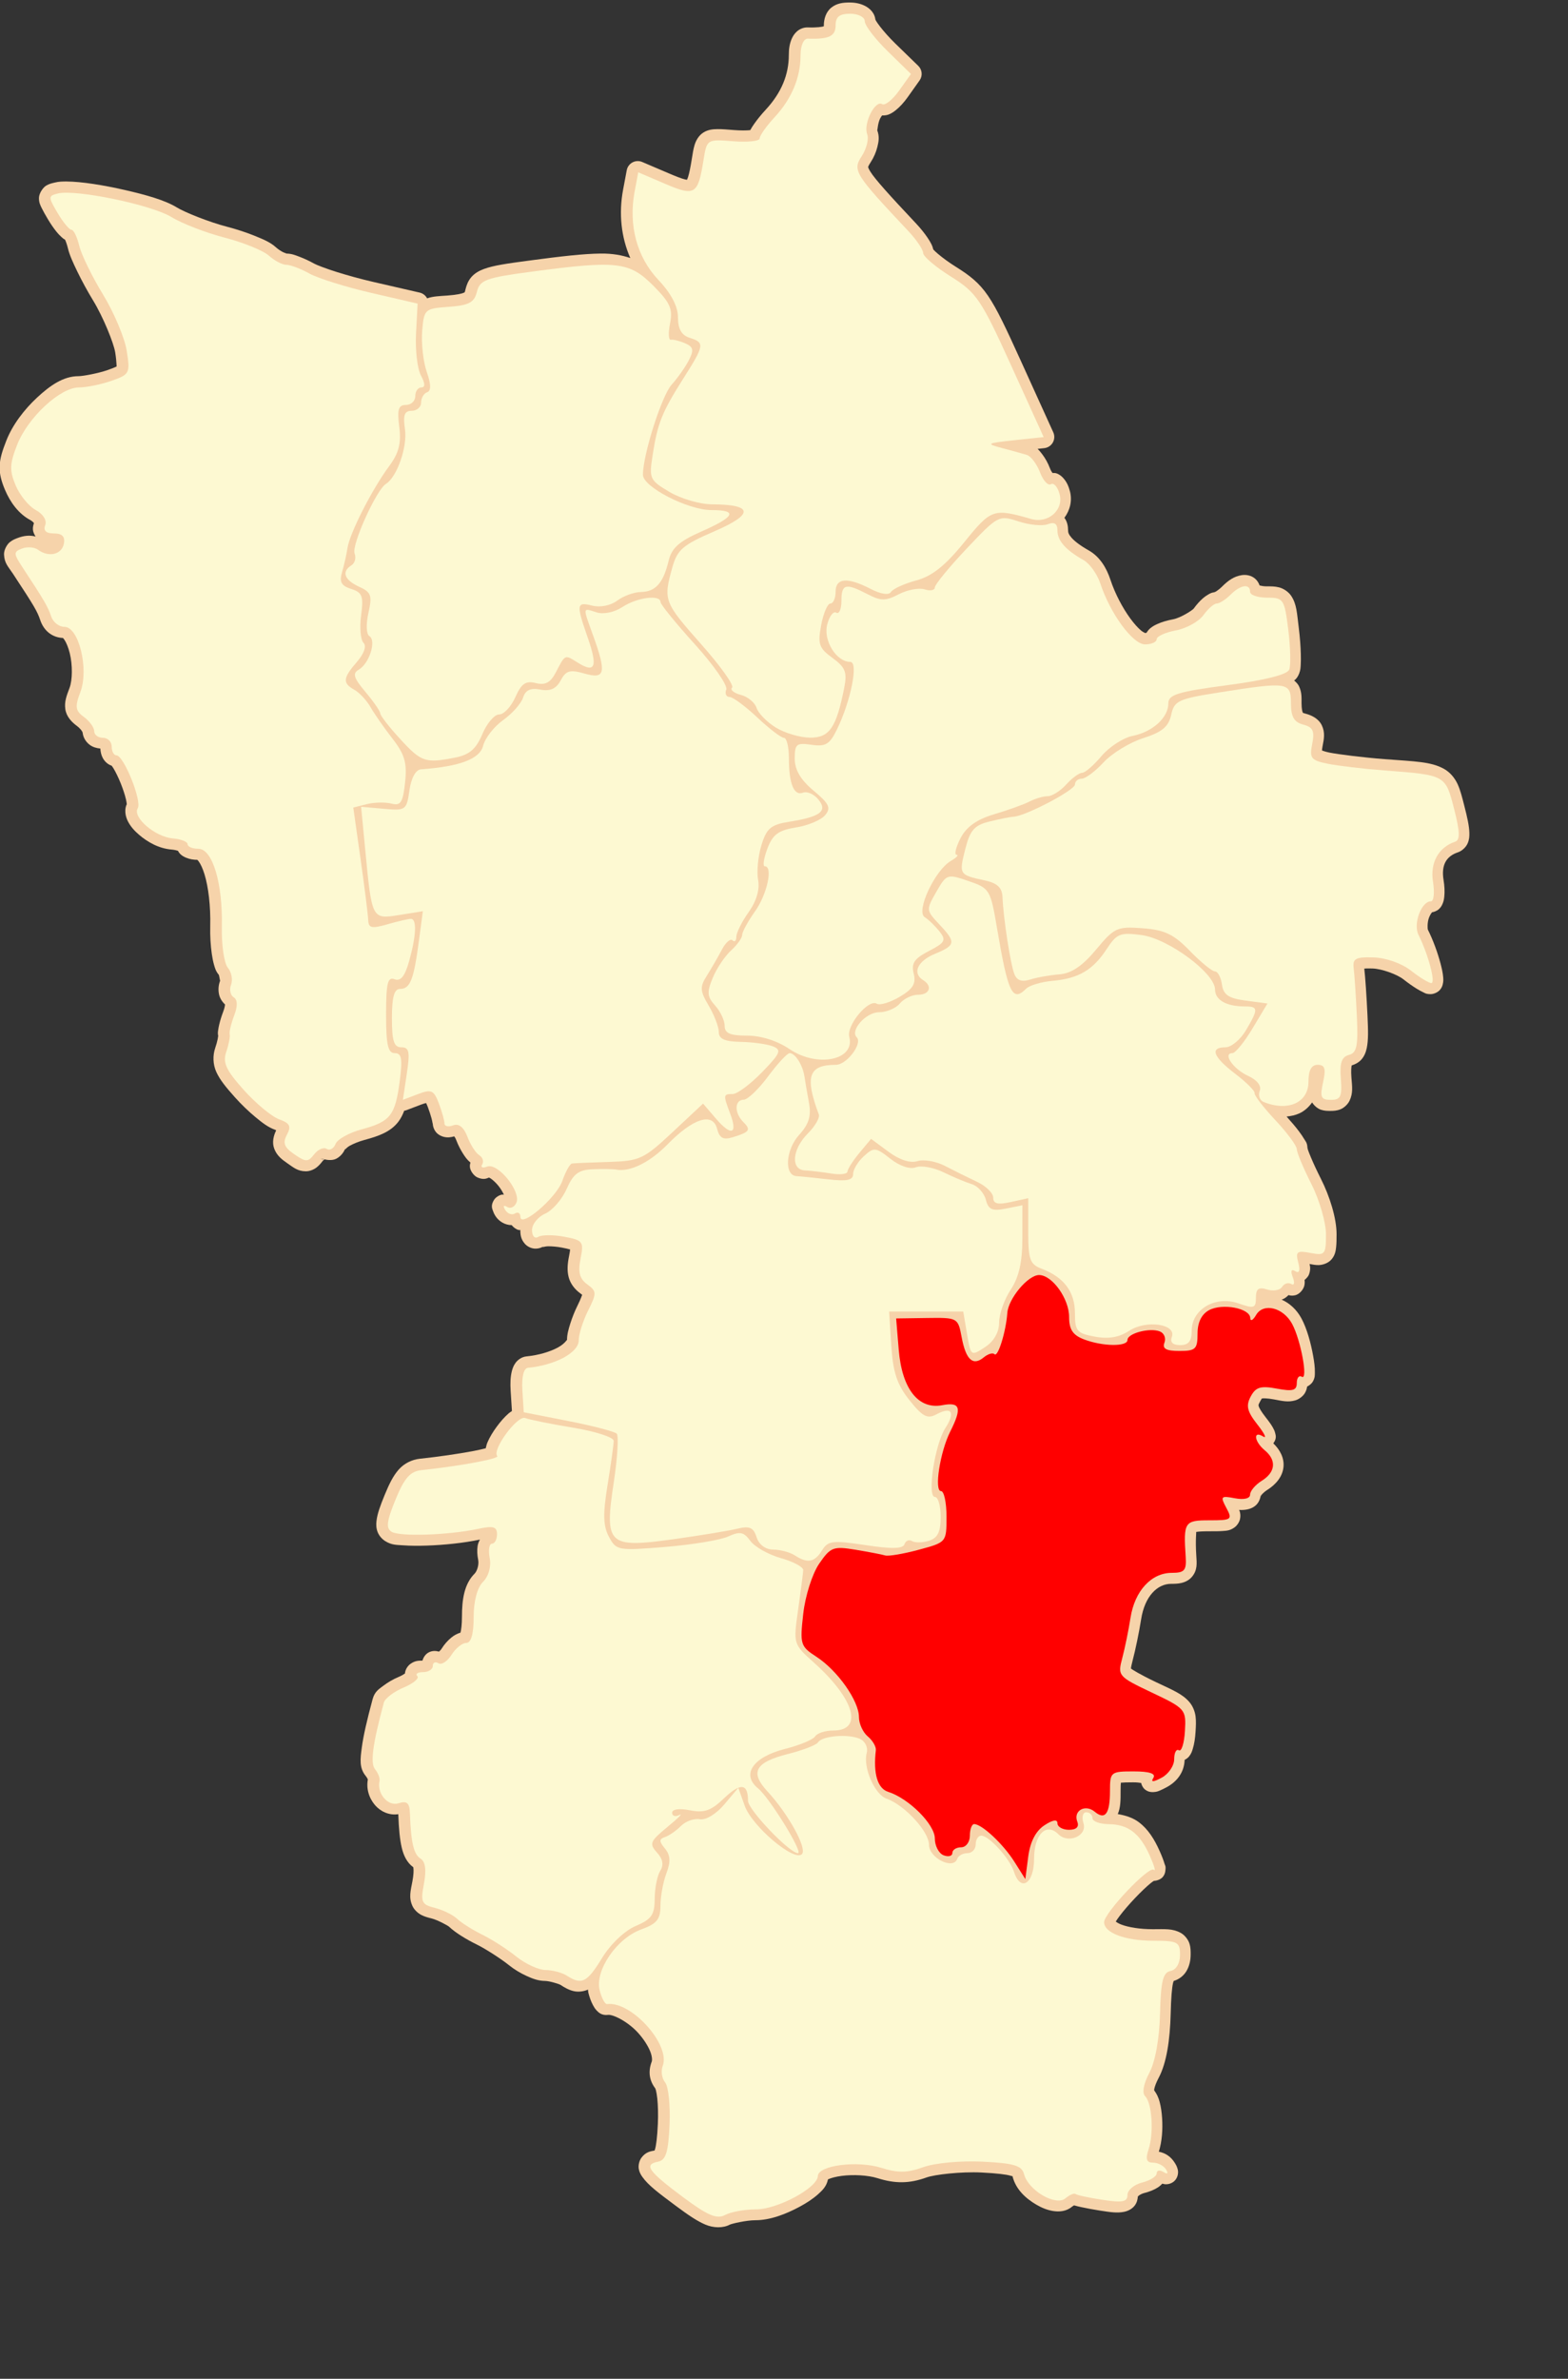 <?xml version="1.0" encoding="UTF-8" standalone="no"?>
<!-- Created with Inkscape (http://www.inkscape.org/) -->
<svg
   xmlns:svg="http://www.w3.org/2000/svg"
   xmlns="http://www.w3.org/2000/svg"
   version="1.0"
   width="600pt"
   height="910pt"
   id="svg4396">
  <rect width="100%" height="100%" fill="#333333" stroke="none"/>
  <defs
     id="defs4399" />
  <path
     d="M 1069.062,-33.156 C 1066.856,-33.156 1064.705,-32.945 1062.781,-31.406 C 1060.858,-29.868 1060.219,-27.362 1060.219,-25.312 C 1060.219,-24.985 1060.197,-25.044 1060.188,-25 C 1059.755,-24.844 1057.939,-24.505 1054.719,-24.625 C 1053.278,-24.678 1051.896,-24.045 1051.031,-23.281 C 1050.167,-22.517 1049.633,-21.665 1049.25,-20.812 C 1048.484,-19.107 1048.219,-17.26 1048.219,-15.219 C 1048.219,-8.421 1045.684,-2.233 1040.281,3.594 C 1038.784,5.208 1037.445,6.865 1036.406,8.344 C 1035.887,9.083 1035.434,9.769 1035.062,10.469 C 1035.045,10.501 1035.018,10.531 1035,10.562 C 1033.729,10.703 1031.637,10.714 1029.344,10.531 C 1027.084,10.352 1025.343,10.201 1023.75,10.219 C 1022.157,10.236 1020.518,10.376 1018.906,11.406 C 1017.295,12.437 1016.376,14.185 1015.938,15.625 C 1015.499,17.065 1015.289,18.504 1015,20.312 C 1014.537,23.206 1014.116,25.318 1013.719,26.562 C 1013.321,27.807 1013.041,27.87 1013.344,27.688 C 1013.647,27.505 1013.734,27.703 1012.625,27.438 C 1011.516,27.172 1009.638,26.452 1007.125,25.375 L 997.969,21.469 C 996.899,21.015 995.682,21.069 994.657,21.615 C 993.632,22.161 992.908,23.141 992.688,24.281 L 991.438,30.938 C 989.891,39.181 990.794,47.295 993.906,54.375 C 991.027,53.397 987.815,52.801 983.75,52.844 C 977.941,52.905 970.428,53.755 959.438,55.219 C 951.56,56.268 947.099,56.899 943.75,58.125 C 942.076,58.738 940.558,59.611 939.438,60.906 C 938.317,62.202 937.791,63.687 937.469,64.969 C 937.129,66.321 937.257,66.043 936.812,66.281 C 936.368,66.52 934.577,66.98 931.281,67.219 C 928.462,67.423 926.264,67.464 924.281,68.188 C 923.764,67.194 922.84,66.476 921.75,66.219 L 905.844,62.562 C 901.579,61.577 897.055,60.331 893.312,59.156 C 889.57,57.982 886.401,56.747 885.625,56.312 C 883.979,55.392 882.241,54.581 880.625,53.969 C 879.009,53.357 877.833,52.844 875.906,52.844 C 876.496,52.844 875.661,52.753 874.875,52.344 C 874.089,51.935 873.169,51.324 872.5,50.719 C 870.62,49.017 868.392,48.07 865.469,46.875 C 862.545,45.68 859.118,44.538 855.719,43.656 C 849.671,42.088 841.289,38.744 838.5,37.031 C 834.43,34.532 827.896,32.715 820.656,31.062 C 813.417,29.41 805.934,28.191 800.75,28.156 C 799.302,28.147 798.045,28.178 796.656,28.531 C 795.77,28.757 794.935,28.885 793.812,29.531 C 792.69,30.177 791.295,32.177 791.281,33.812 C 791.267,35.448 791.78,36.36 792.281,37.375 C 792.782,38.39 793.404,39.495 794.219,40.875 C 795.247,42.615 796.313,44.181 797.344,45.438 C 797.859,46.066 798.353,46.61 798.938,47.125 C 799.268,47.416 799.628,47.788 800.219,48.094 C 800.533,48.752 800.923,49.863 801.219,51.094 C 801.754,53.325 802.91,55.89 804.438,59.031 C 805.965,62.172 807.862,65.679 809.812,68.875 C 813.31,74.607 816.902,83.534 817.406,86.688 C 818.005,90.43 817.784,91.827 817.969,91.5 C 817.922,91.526 817.93,91.5 817.812,91.562 C 817.324,91.822 816.25,92.248 814.719,92.781 C 811.572,93.878 806.351,94.844 804.844,94.844 C 799.579,94.844 795.024,98.099 790.625,102.188 C 786.226,106.276 782.239,111.475 780.094,116.938 C 778.757,120.341 777.912,122.928 777.812,125.688 C 777.713,128.447 778.464,130.989 779.625,133.75 C 781.412,138.001 784.281,141.97 788.25,144.094 C 788.98,144.485 789.427,144.978 789.562,145.188 C 789.356,145.886 789.13,146.583 789.219,147.469 C 789.297,148.253 789.666,149.058 790.125,149.781 C 788.094,149.235 786.045,149.485 783.969,150.281 C 783.129,150.604 782.321,150.89 781.312,151.688 C 780.304,152.485 779.253,154.381 779.312,155.906 C 779.431,158.957 780.749,160.06 782.375,162.531 C 789.683,173.637 790.699,175.37 791.719,178.406 C 792.941,182.048 795.871,184.531 799.906,184.531 C 799.252,184.531 799.423,184.265 800.031,185.188 C 800.64,186.11 801.361,187.801 801.844,189.781 C 802.809,193.742 802.793,198.894 801.75,201.656 C 800.739,204.333 799.951,206.338 800.312,208.906 C 800.674,211.474 802.529,213.375 804.281,214.656 C 804.882,215.096 805.527,215.756 805.906,216.281 C 806.286,216.807 806.219,217.391 806.219,216.406 C 806.219,218.414 807.335,220.113 808.625,221.094 C 809.708,221.917 810.977,222.278 812.312,222.406 C 812.393,223.529 812.594,224.621 813.156,225.656 C 813.682,226.624 814.673,227.783 816.188,228.281 C 816.347,228.48 816.526,228.718 816.812,229.188 C 817.562,230.414 818.49,232.32 819.281,234.281 C 820.072,236.242 820.742,238.288 821.094,239.812 C 821.27,240.575 821.36,241.224 821.375,241.531 C 821.39,241.839 821.111,241.764 821.719,240.781 C 820.288,243.095 820.911,245.717 821.812,247.438 C 822.714,249.158 823.995,250.577 825.5,251.875 C 828.51,254.471 832.376,256.643 836.688,257 C 837.644,257.079 838.416,257.276 838.906,257.438 C 839.136,257.823 839.37,258.215 839.625,258.469 C 840.307,259.148 841,259.503 841.656,259.781 C 842.968,260.337 844.292,260.531 845.75,260.531 C 845.395,260.531 845.444,260.314 846.031,261.094 C 846.619,261.874 847.39,263.437 848.031,265.562 C 849.314,269.813 850.133,276.188 849.969,283.312 C 849.892,286.627 850.095,289.928 850.5,292.719 C 850.702,294.114 850.949,295.385 851.281,296.531 C 851.613,297.677 851.873,298.668 852.875,299.875 C 853.062,300.101 853.293,302.088 853.375,301.875 C 852.784,303.416 852.657,304.987 852.969,306.531 C 853.219,307.772 853.914,309.029 855.031,310.062 C 855.022,310.367 854.924,311.19 854.438,312.469 C 853.857,313.996 853.388,315.517 853.062,316.875 C 852.9,317.554 852.766,318.209 852.688,318.844 C 852.609,319.478 852.453,319.959 852.781,321.219 C 852.592,320.494 852.705,320.64 852.688,320.844 C 852.67,321.048 852.619,321.427 852.531,321.875 C 852.355,322.77 852.027,323.94 851.656,325.031 C 850.826,327.474 850.836,330.544 852.062,333.219 C 853.289,335.893 855.304,338.378 858.406,341.844 C 860.626,344.323 863.137,346.734 865.5,348.688 C 867.863,350.641 869.787,352.125 872.125,352.969 C 872.381,353.061 872.382,353.103 872.562,353.188 C 871.672,354.989 871.07,357.298 871.906,359.5 C 872.795,361.84 874.477,363.155 876.438,364.5 C 878.515,365.925 879.921,367.2 882.719,367.219 C 884.117,367.228 885.551,366.578 886.438,365.875 C 887.324,365.172 887.874,364.483 888.469,363.719 C 888.726,363.388 889.043,363.189 889.156,363.125 C 890.603,363.486 892.149,363.473 893.281,362.844 C 894.801,361.999 895.768,360.657 896.344,359.156 C 895.84,360.47 896.412,359.225 897.719,358.5 C 899.025,357.775 900.894,357 902.75,356.5 C 907.862,355.123 911.735,353.688 914.375,350.312 C 915.275,349.162 915.901,347.849 916.438,346.469 C 916.693,346.432 916.944,346.369 917.188,346.281 L 922.375,344.312 C 923.219,343.992 923.597,343.92 923.938,343.844 C 924.111,344.201 924.259,344.504 924.531,345.219 C 925.021,346.506 925.466,347.908 925.781,349.031 C 926.096,350.155 926.219,351.376 926.219,350.75 C 926.219,351.859 926.704,353.154 927.5,354 C 928.296,354.846 929.242,355.245 930.062,355.438 C 931.368,355.743 932.476,355.571 933.562,355.25 C 933.7,355.426 933.942,355.681 934.312,356.656 C 934.944,358.316 935.767,359.893 936.656,361.281 C 937.363,362.385 938.047,363.335 939.125,364.219 C 939.012,364.63 938.906,365.066 938.938,365.656 C 939.013,367.067 940.323,368.795 941.5,369.312 C 943.462,370.174 944.472,369.789 945.469,369.375 C 945.517,369.387 945.63,369.399 945.938,369.594 C 946.668,370.058 947.741,371.008 948.656,372.125 C 949.503,373.159 950.175,374.313 950.594,375.25 C 950.34,375.245 950.205,375.158 949.875,375.219 C 949.013,375.378 947.835,376.04 947.219,377 C 945.987,378.921 946.614,380.105 946.844,380.781 C 947.073,381.458 947.318,381.941 947.625,382.438 C 948.796,384.332 950.954,385.657 953.25,385.656 C 953.877,386.441 954.764,387.09 955.594,387.312 C 955.851,387.381 955.99,387.31 956.219,387.344 C 956.223,388.926 956.395,390.525 957.812,392.094 C 958.53,392.888 959.736,393.573 961,393.688 C 962.264,393.802 963.398,393.414 964.219,392.906 C 963.156,393.563 964.385,392.917 965.719,392.906 C 967.053,392.896 968.794,393.041 970.406,393.344 C 971.797,393.605 972.686,393.824 973.281,394 C 973.228,394.519 973.136,395.166 972.906,396.312 C 972.388,398.902 972.191,401.19 972.781,403.469 C 973.371,405.747 974.905,407.666 976.688,408.969 C 977.153,409.309 977.242,409.393 977.438,409.562 C 977.361,409.483 977.163,410.512 975.844,413.156 C 974.853,415.143 973.99,417.332 973.344,419.375 C 972.698,421.418 972.219,423.127 972.219,425.062 C 972.219,424.702 971.657,426.189 969.062,427.594 C 966.468,428.998 962.532,430.217 958.312,430.625 C 956.716,430.779 955.347,431.81 954.625,432.781 C 953.903,433.753 953.561,434.703 953.312,435.688 C 952.816,437.656 952.746,439.862 952.906,442.438 L 953.344,449.344 C 953.013,449.586 952.625,449.793 952.312,450.062 C 950.806,451.361 949.407,452.971 948.125,454.719 C 946.843,456.466 945.714,458.304 944.938,460.125 C 944.675,460.741 944.538,461.422 944.375,462.094 C 943.187,462.395 941.724,462.748 939.688,463.125 C 934.854,464.019 928.207,465.005 921.75,465.688 C 919.162,465.961 916.457,467.229 914.562,469.375 C 912.668,471.521 911.318,474.241 909.75,478.062 C 908.18,481.888 907.235,484.481 906.938,486.969 C 906.789,488.213 906.814,489.519 907.344,490.844 C 907.874,492.168 908.928,493.283 909.938,493.906 C 912.17,495.286 913.739,495.172 916.062,495.344 C 918.386,495.516 921.164,495.539 924.156,495.438 C 930.141,495.235 936.959,494.533 942.375,493.375 C 941.956,494.156 941.699,494.863 941.594,495.531 C 941.349,497.08 941.456,498.641 941.781,500.344 C 942.1,502.01 941.382,504.212 940.562,505.031 C 937.022,508.571 936.219,513.794 936.219,519.844 C 936.219,522.473 935.954,524.356 935.719,525.25 C 934.493,525.625 933.501,526.197 932.625,526.906 C 931.342,527.946 930.195,529.238 929.25,530.75 C 928.92,531.278 928.6,531.528 928.344,531.75 C 927.33,531.472 926.207,531.377 925,531.938 C 923.718,532.533 923.058,533.675 922.656,534.844 C 921.343,534.843 920.177,534.829 918.594,535.938 C 917.806,536.488 916.801,537.713 916.688,539.25 C 916.134,539.608 915.583,539.977 914.562,540.406 C 912.585,541.238 910.772,542.313 909.25,543.469 C 907.728,544.624 906.314,545.425 905.594,548.094 C 903.65,555.295 902.439,560.58 901.906,564.594 C 901.374,568.608 900.96,571.603 903.312,574.438 C 903.537,574.709 903.818,575.157 903.938,575.469 C 904.057,575.78 903.856,576.038 904.062,575.125 C 903.27,578.62 904.388,581.935 906.406,584.312 C 908.221,586.45 911.222,587.956 914.406,587.438 C 914.592,592.439 914.918,596.065 915.594,598.938 C 916.244,601.702 917.45,604.126 919.531,605.594 C 919.521,605.598 919.55,605.668 919.594,606 C 919.694,606.763 919.645,608.302 919.25,610.406 C 918.637,613.676 917.94,615.951 919.219,618.812 C 919.858,620.243 921.149,621.368 922.312,621.969 C 923.476,622.569 924.582,622.848 925.812,623.156 C 927.895,623.679 931.412,625.619 931.781,625.969 C 934.04,628.105 937.755,630.345 941.375,632.125 C 944.228,633.528 949.534,636.92 952.312,639.156 C 954.175,640.655 956.306,641.918 958.406,642.875 C 960.507,643.832 962.413,644.546 964.688,644.562 C 966.153,644.573 969.469,645.584 969.969,645.906 C 971.388,646.823 972.737,647.619 974.406,648.031 C 975.959,648.415 977.839,648.221 979.406,647.531 C 979.464,647.886 979.442,648.239 979.531,648.594 C 979.936,650.208 980.454,651.626 981.125,652.875 C 981.46,653.499 981.8,654.087 982.406,654.719 C 983.013,655.351 984.126,656.47 986.281,656.188 C 987.91,655.974 993.038,658.419 996.625,662.406 C 998.419,664.4 999.871,666.652 1000.656,668.531 C 1001.442,670.411 1001.41,671.77 1001.25,672.188 C 999.954,675.566 1000.361,678.839 1002.719,681.688 C 1002.159,681.011 1002.53,681.373 1002.688,682.031 C 1002.845,682.689 1003.033,683.682 1003.156,684.875 C 1003.403,687.261 1003.482,690.416 1003.344,693.531 C 1003.139,698.152 1002.747,701.02 1002.375,702.219 C 1002.239,702.659 1002.226,702.64 1002.219,702.656 C 1000.739,702.932 999.19,703.154 997.719,705.125 C 996.937,706.172 996.599,707.79 996.812,708.969 C 997.026,710.147 997.518,710.963 998.031,711.688 C 1000.085,714.587 1003.482,717.12 1009.531,721.625 C 1013.829,724.826 1016.819,726.842 1019.625,728.031 C 1022.431,729.221 1025.69,729.284 1028.031,728.031 C 1028.528,727.765 1033.551,726.531 1036.812,726.531 C 1041.786,726.531 1047.183,724.466 1051.938,721.906 C 1054.315,720.627 1056.473,719.21 1058.219,717.656 C 1059.723,716.317 1061.164,714.907 1061.625,712.562 C 1061.718,712.503 1061.679,712.527 1061.875,712.438 C 1062.718,712.053 1064.409,711.594 1066.344,711.344 C 1070.214,710.843 1075.279,711.08 1078.594,712.125 C 1084.672,714.041 1089.526,714.008 1095.438,711.875 C 1098.143,710.899 1107.228,709.837 1114.25,710.188 C 1119.566,710.453 1122.787,710.864 1124.156,711.281 C 1125.525,711.699 1124.766,711.09 1124.906,711.625 C 1126.067,716.064 1129.461,719.114 1133.062,721.219 C 1134.863,722.271 1136.76,723.057 1138.781,723.375 C 1140.803,723.693 1143.248,723.568 1145.25,721.906 C 1145.545,721.661 1145.733,721.579 1145.969,721.438 C 1146.041,721.459 1146.113,721.479 1146.188,721.5 C 1146.849,721.687 1147.605,721.87 1148.5,722.062 C 1150.29,722.447 1152.564,722.882 1154.969,723.25 C 1158.472,723.787 1160.686,724.135 1163.094,723.656 C 1164.298,723.417 1165.786,722.768 1166.75,721.5 C 1167.527,720.477 1167.735,719.387 1167.812,718.438 C 1167.792,718.474 1167.835,718.354 1168.031,718.188 C 1168.423,717.854 1169.201,717.419 1170,717.219 C 1171.739,716.782 1173.303,716.167 1174.656,715.312 C 1175.212,714.962 1175.711,714.512 1176.219,714 C 1176.56,714.106 1176.929,714.229 1177.562,714.219 C 1178.284,714.207 1179.496,713.941 1180.406,713.031 C 1181.316,712.121 1181.582,710.909 1181.594,710.188 C 1181.606,709.466 1181.464,709.023 1181.344,708.656 C 1181.104,707.922 1180.843,707.473 1180.531,706.969 C 1179.135,704.709 1177.268,703.512 1175,703.062 C 1176.109,699.505 1176.376,695.408 1176.125,691.562 C 1175.996,689.586 1175.741,687.712 1175.281,686 C 1174.909,684.613 1174.37,683.331 1173.438,682.094 C 1173.454,682.172 1173.362,682.009 1173.438,681.594 C 1173.589,680.764 1174.11,679.334 1174.969,677.719 C 1177.669,672.643 1178.843,664.715 1179.062,655.781 C 1179.198,650.279 1179.496,646.83 1179.875,645.281 C 1180.037,644.619 1180.149,644.539 1180.125,644.562 C 1182.027,643.989 1183.567,642.714 1184.469,641.188 C 1185.466,639.499 1185.906,637.559 1185.906,635.531 C 1185.906,634.309 1185.929,633.17 1185.5,631.781 C 1185.071,630.392 1183.847,628.81 1182.438,628.062 C 1179.619,626.568 1177.168,626.844 1172.938,626.844 C 1168.449,626.844 1164.589,626.172 1162.219,625.281 C 1161.183,624.892 1160.613,624.504 1160.25,624.219 C 1160.56,623.707 1161.004,623.062 1161.594,622.281 C 1162.943,620.496 1164.86,618.275 1166.812,616.219 C 1168.765,614.162 1170.759,612.251 1172.219,611.062 C 1172.74,610.638 1173.029,610.468 1173.312,610.281 C 1174.321,610.251 1175.649,609.78 1176.312,609 C 1177.047,608.137 1177.152,607.418 1177.219,606.969 C 1177.486,605.173 1177.14,605.066 1176.969,604.469 C 1176.626,603.275 1176.085,601.871 1175.312,600.125 C 1173.441,595.893 1171.279,592.586 1168.281,590.281 C 1166.16,588.651 1163.606,587.86 1160.938,587.406 C 1161.92,585.122 1161.906,582.642 1161.906,579.344 C 1161.906,577.991 1161.946,577.207 1162,576.656 C 1162.807,576.571 1164.237,576.531 1166.188,576.531 C 1167.715,576.531 1168.136,576.649 1168.938,576.75 C 1169.148,577.557 1169.529,578.412 1170.281,579 C 1171.394,579.87 1172.437,579.898 1173.062,579.875 C 1174.313,579.829 1174.831,579.562 1175.5,579.281 C 1176.169,579 1176.848,578.651 1177.656,578.219 C 1181.264,576.288 1183.707,573.062 1183.844,568.844 C 1184.537,568.483 1185.037,568.066 1185.344,567.688 C 1186.136,566.709 1186.361,565.939 1186.625,565.094 C 1187.153,563.404 1187.457,561.409 1187.594,559.094 C 1187.705,557.217 1187.801,555.645 1187.594,553.969 C 1187.386,552.292 1186.68,550.439 1185.469,549.031 C 1183.047,546.216 1179.837,544.961 1174.062,542.219 C 1168.369,539.515 1165.686,537.792 1165.438,537.531 C 1165.461,537.206 1165.622,536.328 1166,534.906 C 1166.972,531.248 1168.256,525.062 1168.938,520.688 C 1170.17,512.772 1174.511,508.531 1179.219,508.531 C 1180.434,508.531 1181.515,508.511 1182.688,508.25 C 1183.86,507.989 1185.276,507.376 1186.281,506.219 C 1188.292,503.903 1188.012,501.483 1187.844,498.938 C 1187.473,493.314 1187.921,490.727 1187.781,490.75 C 1187.837,490.742 1187.786,490.774 1187.906,490.75 C 1188.575,490.62 1190.06,490.531 1192.156,490.531 C 1194.083,490.531 1195.566,490.543 1196.875,490.438 C 1198.184,490.332 1199.388,490.352 1201,489.156 C 1201.806,488.558 1202.575,487.439 1202.812,486.375 C 1203.05,485.311 1202.922,484.467 1202.75,483.812 C 1202.687,483.572 1202.573,483.432 1202.5,483.219 C 1203.499,483.276 1204.501,483.231 1205.5,483 C 1206.387,482.795 1207.354,482.436 1208.281,481.594 C 1209.208,480.752 1209.906,479.25 1209.906,477.906 C 1209.906,479.163 1209.755,478.577 1210.188,478.062 C 1210.62,477.548 1211.356,476.867 1212.094,476.406 C 1215.1,474.529 1217.397,471.842 1217.719,468.469 C 1218.011,465.413 1216.5,462.577 1214.219,460.406 C 1214.245,460.372 1214.288,460.347 1214.312,460.312 C 1215.446,458.683 1215.036,457.612 1214.906,457.031 C 1214.777,456.45 1214.629,456.09 1214.469,455.75 C 1213.827,454.39 1212.933,453.163 1211.625,451.5 C 1209.979,449.408 1209.326,448.131 1209.219,447.688 C 1209.111,447.244 1209.067,447.253 1209.688,446.094 C 1210.347,444.862 1210.254,445.086 1210.438,445.031 C 1210.621,444.976 1211.932,444.887 1214.531,445.375 C 1217.408,445.915 1219.289,446.391 1221.75,445.688 C 1222.98,445.336 1224.425,444.326 1225.125,443.062 C 1225.537,442.319 1225.721,441.623 1225.812,440.969 C 1226.789,440.479 1227.512,439.754 1227.812,439.188 C 1228.557,437.785 1228.447,437.016 1228.469,436.156 C 1228.512,434.436 1228.265,432.558 1227.875,430.406 C 1227.096,426.103 1225.79,421.185 1223.875,417.625 C 1222.255,414.615 1219.848,412.408 1217.094,411.188 C 1217.938,410.898 1218.712,410.374 1219.438,409.625 C 1220.031,409.808 1220.766,409.903 1221.688,409.688 C 1223.419,409.282 1224.598,407.484 1224.844,406.438 C 1225.043,405.59 1225.005,405.011 1224.938,404.438 C 1225.668,403.841 1226.256,403.143 1226.469,402.531 C 1227.005,400.989 1226.89,399.956 1226.656,398.969 C 1227.691,399.163 1228.647,399.363 1229.75,399.344 C 1231.075,399.32 1233.043,398.756 1234.219,397.344 C 1235.395,395.932 1235.606,394.529 1235.75,393.219 C 1235.894,391.908 1235.906,390.51 1235.906,388.75 C 1235.906,383.284 1233.568,375.766 1230.531,369.781 C 1229.199,367.155 1227.985,364.52 1227.125,362.469 C 1226.695,361.443 1226.334,360.555 1226.125,359.938 C 1225.916,359.32 1225.934,358.651 1225.938,359.594 C 1225.929,357.471 1225.336,357.072 1224.844,356.219 C 1224.351,355.365 1223.729,354.485 1223,353.5 C 1221.878,351.986 1220.335,350.209 1218.781,348.469 C 1220.284,348.311 1221.749,348.014 1223.094,347.406 C 1224.889,346.596 1226.37,345.237 1227.531,343.625 C 1228.251,344.797 1229.463,345.774 1230.531,346.125 C 1231.743,346.523 1232.732,346.531 1233.75,346.531 C 1234.808,346.531 1235.911,346.502 1237.188,346 C 1238.464,345.498 1239.772,344.286 1240.375,343 C 1241.581,340.428 1241.253,338.308 1241,335.125 C 1240.808,332.703 1240.987,331.307 1241.094,330.938 C 1242.209,330.61 1243.49,329.986 1244.438,328.906 C 1245.445,327.758 1245.964,326.375 1246.25,325 C 1246.821,322.251 1246.741,319.032 1246.5,313.875 C 1246.19,307.241 1245.74,300.661 1245.406,297.781 C 1245.777,297.774 1246.079,297.687 1248.25,297.75 C 1251.349,297.84 1256.619,299.737 1258.781,301.438 C 1260.395,302.707 1262.005,303.843 1263.438,304.719 C 1264.154,305.157 1264.842,305.535 1265.5,305.844 C 1266.158,306.153 1266.502,306.531 1268.156,306.531 C 1269.269,306.531 1270.611,305.88 1271.281,305.125 C 1271.951,304.37 1272.152,303.705 1272.281,303.188 C 1272.54,302.152 1272.494,301.482 1272.438,300.75 C 1272.324,299.286 1271.976,297.725 1271.5,295.938 C 1270.547,292.362 1269.014,288.081 1267.188,284.438 C 1267.083,284.229 1266.934,282.058 1267.562,280.375 C 1267.877,279.534 1268.33,278.826 1268.594,278.531 C 1268.857,278.236 1268.736,278.531 1268.031,278.531 C 1269.124,278.531 1270.246,278.042 1270.906,277.469 C 1271.566,276.895 1271.889,276.31 1272.125,275.812 C 1272.596,274.818 1272.72,274.018 1272.812,273.156 C 1272.998,271.432 1272.904,269.508 1272.562,267.406 C 1271.733,262.294 1273.485,259.286 1277.531,257.938 C 1278.871,257.491 1280.248,256.197 1280.812,254.906 C 1281.377,253.615 1281.442,252.452 1281.406,251.25 C 1281.335,248.847 1280.715,246.071 1279.688,242.062 C 1278.943,239.156 1278.396,236.868 1277.438,234.719 C 1276.479,232.569 1274.837,230.527 1272.625,229.312 C 1268.201,226.883 1262.855,226.829 1252.344,226.031 C 1245.332,225.499 1236.465,224.398 1233.438,223.781 C 1232.149,223.519 1231.374,223.231 1230.906,223.062 C 1230.945,222.669 1230.962,222.314 1231.125,221.5 C 1231.614,219.055 1232.006,216.908 1230.875,214.5 C 1229.744,212.092 1227.295,210.98 1225.219,210.438 C 1224.251,210.184 1224.414,210.207 1224.312,210.031 C 1224.211,209.855 1223.906,208.877 1223.906,206.875 C 1223.906,204.966 1224.029,203.172 1223.031,201.062 C 1222.672,200.303 1222.046,199.67 1221.375,199.094 C 1222.022,198.616 1222.624,197.912 1223.094,196.688 C 1223.577,195.429 1223.562,194.667 1223.625,193.625 C 1223.688,192.583 1223.689,191.41 1223.656,190.094 C 1223.59,187.462 1223.361,184.331 1222.969,181.188 C 1222.31,175.917 1222.276,173.017 1220.375,170.125 C 1219.424,168.679 1217.688,167.563 1216.188,167.188 C 1214.687,166.812 1213.392,166.844 1211.938,166.844 C 1210.901,166.844 1210.12,166.679 1209.531,166.531 C 1209.238,165.69 1208.753,164.87 1208,164.219 C 1206.59,162.999 1204.79,162.799 1203.438,163 C 1200.733,163.402 1198.713,164.881 1196.625,166.969 C 1196.007,167.587 1195.236,168.191 1194.656,168.562 C 1194.077,168.934 1193.274,168.844 1194.656,168.844 C 1193.185,168.844 1192.498,169.305 1191.844,169.688 C 1191.19,170.07 1190.609,170.488 1190.062,170.969 C 1188.969,171.93 1187.927,173.108 1186.969,174.438 C 1186.549,175.02 1182.475,177.643 1179.906,178.125 C 1177.834,178.514 1175.991,179.057 1174.406,179.781 C 1173.614,180.143 1172.868,180.545 1172.125,181.156 C 1171.711,181.497 1171.218,182.008 1170.812,182.719 C 1170.583,182.77 1170.461,182.844 1170.094,182.844 C 1170.639,182.844 1169.894,182.791 1168.875,181.938 C 1167.856,181.084 1166.555,179.651 1165.25,177.875 C 1162.64,174.322 1160.003,169.369 1158.438,164.625 C 1157.057,160.442 1154.756,156.656 1150.938,154.5 C 1148.056,152.873 1146.145,151.381 1145.125,150.219 C 1144.105,149.056 1143.906,148.41 1143.906,147.625 C 1143.906,146.344 1143.669,144.705 1142.656,143.375 C 1142.651,143.368 1142.662,143.351 1142.656,143.344 C 1144.516,140.852 1145.423,137.555 1144.531,134.219 C 1144.086,132.551 1143.471,131.125 1142.344,129.844 C 1141.78,129.203 1141.064,128.531 1139.906,128.125 C 1139.523,127.991 1139.031,128.019 1138.562,128 C 1138.304,127.628 1137.995,127.183 1137.688,126.375 C 1137.005,124.579 1136.092,122.961 1135.031,121.562 C 1134.542,120.917 1134.047,120.305 1133.469,119.75 L 1135.75,119.5 C 1136.975,119.367 1138.063,118.655 1138.675,117.585 C 1139.287,116.516 1139.35,115.218 1138.844,114.094 L 1127.719,89.594 C 1122.557,78.234 1119.583,71.89 1116.5,67.344 C 1113.417,62.798 1110.104,60.288 1105.594,57.469 C 1103.125,55.926 1100.873,54.267 1099.344,52.969 C 1098.579,52.32 1097.994,51.755 1097.719,51.438 C 1097.565,50.764 1097.369,50.218 1097.125,49.719 C 1096.75,48.953 1096.283,48.194 1095.75,47.406 C 1094.685,45.831 1093.324,44.14 1091.781,42.5 C 1082.575,32.719 1077.781,27.395 1076.156,24.781 C 1075.344,23.474 1075.405,23.175 1075.406,23.156 C 1075.408,23.137 1075.523,22.703 1076.25,21.594 C 1077.348,19.917 1078.114,18.124 1078.562,16.312 C 1079.011,14.501 1079.344,12.762 1078.5,10.562 C 1078.612,10.855 1078.665,8.269 1079.5,6.594 C 1079.782,6.028 1079.967,5.811 1080.188,5.531 C 1081.068,5.568 1081.85,5.434 1082.406,5.219 C 1083.394,4.837 1084.119,4.327 1084.844,3.75 C 1086.294,2.596 1087.673,1.07 1088.969,-0.75 L 1093.031,-6.469 C 1094.124,-8.008 1093.938,-10.113 1092.594,-11.438 L 1084.656,-19.156 C 1082.607,-21.157 1080.726,-23.288 1079.438,-24.969 C 1078.793,-25.809 1078.301,-26.529 1078.031,-27 C 1077.762,-27.471 1077.906,-27.961 1077.906,-26.719 C 1077.906,-29.437 1075.991,-31.131 1074.375,-31.969 C 1072.759,-32.807 1070.983,-33.156 1069.062,-33.156 z M 1007.781,170.719 C 1007.799,170.744 1007.794,171.002 1007.812,171.062 C 1007.769,170.994 1007.675,170.845 1007.656,170.812 C 1007.628,170.763 1007.707,170.615 1007.781,170.719 z M 887.688,362.75 C 888.081,362.993 888.56,362.97 889,363.094 C 888.79,363.143 888.394,363.187 887.688,362.75 z M 1209.812,416.531 C 1209.95,416.93 1209.966,417.229 1209.969,417.312 C 1209.961,417.029 1209.858,416.795 1209.812,416.531 z M 944.594,465.844 C 944.789,466.322 944.89,466.816 945.312,467.281 C 945.027,466.967 944.781,466.427 944.594,465.844 z "
     transform="matrix(1.489,0,0,1.489,-1158.341,50.648)"
     style="fill:#f6d3aa;fill-opacity:1;stroke:none;stroke-opacity:1"
     id="path5632" />
  <path
     d="M 348.533,1120.716 C 330.689,1107.426 328.309,1104.052 335.75,1102.591 C 339.735,1101.809 340.987,1097.779 341.61,1083.725 C 342.046,1073.896 341.03,1064.196 339.353,1062.169 C 337.675,1060.142 337.118,1056.359 338.114,1053.763 C 342.251,1042.983 322.097,1020.594 309.716,1022.214 C 308.651,1022.354 306.954,1019.176 305.944,1015.153 C 303.42,1005.097 314.662,988.648 327.143,984.135 C 335.151,981.239 336.969,979 336.969,972.033 C 336.969,967.331 338.338,959.883 340.011,955.482 C 342.248,949.599 342.051,946.264 339.267,942.889 C 336.211,939.186 336.209,938.054 339.256,937.029 C 341.333,936.33 345.021,933.769 347.452,931.339 C 349.882,928.908 354.214,927.377 357.078,927.937 C 360.04,928.515 365.393,925.276 369.491,920.425 L 376.695,911.896 L 379.915,920.984 C 383.62,931.439 405.164,949.706 409.121,945.748 C 411.959,942.911 402.285,925.319 391.431,913.579 C 382.519,903.939 385.343,898.846 401.914,894.673 C 409.562,892.747 416.508,890.068 417.349,888.719 C 419.416,885.401 432.622,884.27 438.653,886.894 C 441.402,888.09 442.952,891.252 442.2,894.127 C 440.259,901.553 446.235,915.294 452.341,917.443 C 461.549,920.682 473.979,934.196 473.979,940.967 C 473.979,947.703 486.407,953.884 488.376,948.128 C 488.922,946.531 491.267,945.225 493.588,945.225 C 495.909,945.225 497.807,943.215 497.807,940.758 C 497.807,938.3 499.096,936.29 500.67,936.29 C 504.585,936.29 515.223,948.034 517.334,954.686 C 520.693,965.267 527.592,960.844 527.592,948.11 C 527.592,935.715 533.809,929.401 539.958,935.55 C 545.04,940.632 554.827,936.373 552.792,929.964 C 551.814,926.881 552.444,924.376 554.198,924.376 C 555.947,924.376 557.377,925.716 557.377,927.354 C 557.377,928.993 561.063,930.376 565.568,930.428 C 575.67,930.544 581.58,935.096 586.719,946.715 C 588.893,951.629 589.789,954.775 588.711,953.706 C 586.384,951.4 563.334,975.692 563.334,980.451 C 563.334,985.881 574.024,989.903 588.456,989.903 C 600.866,989.903 602.055,990.534 602.055,997.131 C 602.055,1001.426 600.089,1004.749 597.208,1005.321 C 593.347,1006.089 592.258,1010.522 591.85,1027.134 C 591.537,1039.888 589.43,1051.57 586.424,1057.22 C 583.453,1062.807 582.588,1067.534 584.236,1069.183 C 587.799,1072.745 588.771,1087.89 585.982,1096.384 C 584.354,1101.344 584.95,1103.085 588.275,1103.085 C 590.746,1103.085 593.724,1104.633 594.893,1106.524 C 596.21,1108.655 595.71,1109.154 593.58,1107.838 C 591.688,1106.669 590.141,1106.986 590.141,1108.544 C 590.141,1110.101 586.79,1112.216 582.694,1113.244 C 578.599,1114.272 575.248,1117.114 575.248,1119.559 C 575.248,1123.108 572.695,1123.614 562.59,1122.066 C 555.627,1121 549.384,1119.655 548.716,1119.079 C 548.048,1118.502 545.709,1119.517 543.519,1121.335 C 538.597,1125.419 524.637,1117.222 522.482,1108.981 C 521.33,1104.573 517.404,1103.386 501.328,1102.582 C 490.213,1102.027 476.999,1103.253 471.083,1105.388 C 462.943,1108.326 458.124,1108.407 449.688,1105.748 C 437.419,1101.882 417.454,1104.452 417.262,1109.922 C 417.05,1115.972 396.733,1126.913 385.712,1126.913 C 379.984,1126.913 372.883,1128.206 369.932,1129.785 C 365.725,1132.037 361.102,1130.077 348.533,1120.716 z "
     style="fill:#fdf9d2;fill-opacity:1"
     id="path4626" />
  <path
     d="M 289.313,1007.774 C 286.856,1006.186 281.932,1004.866 278.372,1004.841 C 274.812,1004.816 268.11,1001.746 263.48,998.019 C 258.849,994.292 251.039,989.266 246.125,986.849 C 241.21,984.433 235.42,980.783 233.258,978.738 C 231.096,976.693 225.953,974.173 221.83,973.138 C 215.073,971.442 214.527,970.222 216.298,960.784 C 217.604,953.822 217.031,949.552 214.59,948.043 C 211.075,945.87 209.683,939.963 209.142,924.92 C 208.949,919.562 207.64,918.415 203.289,919.796 C 197.92,921.501 192.197,914.762 193.633,908.425 C 193.95,907.024 192.924,904.328 191.352,902.433 C 188.83,899.394 190.119,889.637 195.85,868.405 C 196.421,866.288 200.952,862.848 205.919,860.76 C 210.886,858.671 214.034,856.047 212.915,854.927 C 211.795,853.808 213.113,852.892 215.844,852.892 C 218.574,852.892 220.808,851.473 220.808,849.738 C 220.808,848.003 222.104,847.385 223.689,848.364 C 225.273,849.343 228.276,847.412 230.362,844.072 C 232.448,840.732 235.843,838 237.906,838 C 240.357,838 241.657,833.429 241.657,824.809 C 241.657,816.657 243.488,809.788 246.451,806.825 C 249.314,803.962 250.68,799.08 249.842,794.699 C 249.071,790.665 249.595,787.365 251.006,787.365 C 252.417,787.365 253.571,785.203 253.571,782.559 C 253.571,778.699 251.668,778.161 243.891,779.824 C 228.816,783.047 203.958,783.88 199.786,781.302 C 196.829,779.475 197.27,775.909 201.826,764.807 C 206.313,753.876 209.311,750.468 214.968,749.87 C 234.512,747.804 254.918,744.021 253.707,742.688 C 250.873,739.567 263.95,721.755 267.95,723.29 C 270.199,724.153 281.287,726.386 292.59,728.253 C 303.893,730.12 313.131,733.126 313.118,734.934 C 313.106,736.741 311.691,746.88 309.974,757.465 C 307.558,772.352 307.72,778.334 310.689,783.88 C 314.418,790.85 315.223,790.994 339.395,789.033 C 353.073,787.923 367.527,785.528 371.516,783.711 C 377.548,780.962 379.451,781.341 382.828,785.96 C 385.062,789.014 392.076,792.968 398.415,794.747 C 404.755,796.526 409.878,799.278 409.8,800.864 C 409.722,802.45 408.546,811.583 407.187,821.161 C 404.723,838.528 404.744,838.6 415.199,847.967 C 436.034,866.635 440.611,882.677 425.104,882.677 C 421.053,882.677 416.911,884.018 415.898,885.657 C 414.885,887.296 408.06,890.147 400.732,891.992 C 384.213,896.152 378.041,905.072 386.76,912.182 C 392.671,917.002 410.042,945.225 407.098,945.225 C 402.821,945.225 381.646,923.048 381.646,918.569 C 381.646,909.585 377.814,909.187 369.354,917.292 C 362.783,923.588 359.276,924.816 352.021,923.365 C 346.571,922.275 342.926,922.781 342.926,924.626 C 342.926,926.32 344.601,926.821 346.649,925.738 C 348.697,924.656 345.946,927.41 340.536,931.857 C 331.658,939.156 331.136,940.426 335.173,944.887 C 338.206,948.238 338.75,951.246 336.864,954.229 C 335.334,956.649 334.061,963.053 334.036,968.461 C 333.998,976.709 332.431,978.952 324.31,982.387 C 318.751,984.739 311.478,991.648 307.225,998.617 C 299.528,1011.231 296.812,1012.62 289.313,1007.774 z "
     style="fill:#fdf9d2;fill-opacity:1"
     id="path4652" />
  <path
     d="M 517.54,949.603 C 511.855,940.599 501.107,930.519 497.063,930.399 C 495.834,930.363 494.829,933.014 494.829,936.29 C 494.829,939.599 492.843,942.247 490.361,942.247 C 487.904,942.247 485.893,943.545 485.893,945.132 C 485.893,946.719 483.883,947.245 481.426,946.302 C 478.968,945.359 476.958,941.5 476.958,937.725 C 476.958,930.55 463.685,917.301 453.146,913.956 C 447.713,912.232 445.459,904.629 446.86,892.754 C 447.075,890.925 445.224,887.745 442.745,885.688 C 440.266,883.631 438.238,879.179 438.238,875.795 C 438.238,867.568 427.338,852.09 416.641,845.127 C 408.353,839.732 408.059,838.784 409.816,823.13 C 410.837,814.039 414.443,802.698 417.933,797.606 C 423.741,789.13 425.131,788.593 436.437,790.458 C 443.161,791.567 450.003,792.882 451.641,793.38 C 453.279,793.878 460.986,792.57 468.767,790.472 C 482.912,786.659 482.915,786.655 482.915,773.608 C 482.915,766.431 481.659,760.559 480.124,760.559 C 476.504,760.559 479.598,740.563 484.824,730.177 C 490.919,718.066 489.984,714.974 480.758,716.738 C 468.563,719.069 460.195,708.432 458.542,688.495 L 457.214,672.486 L 472.985,672.258 C 488.598,672.032 488.776,672.131 490.641,682.074 C 492.81,693.635 496.419,696.914 501.935,692.336 C 504.062,690.571 506.523,689.848 507.404,690.729 C 509.144,692.469 513.237,679.307 513.937,669.715 C 514.477,662.32 524.491,650.355 530.139,650.355 C 536.827,650.355 545.463,662.403 545.463,671.734 C 545.463,678.174 547.35,681.004 553.103,683.192 C 562.63,686.814 575.248,686.97 575.248,683.465 C 575.248,680.087 586.521,677.102 591.729,679.101 C 593.925,679.943 594.993,682.532 594.102,684.854 C 592.918,687.938 594.974,689.075 601.736,689.075 C 610.008,689.075 610.99,688.138 610.99,680.244 C 610.99,674.493 613.046,670.314 616.886,668.258 C 623.721,664.6 637.754,667.282 637.887,672.272 C 637.937,674.142 639.274,673.451 640.859,670.736 C 644.578,664.365 654.733,666.882 659.262,675.299 C 663.709,683.565 667.498,704.267 664.188,702.222 C 662.778,701.35 661.624,702.788 661.624,705.416 C 661.624,709.241 659.596,709.814 651.456,708.287 C 643.186,706.735 640.696,707.485 638.119,712.301 C 635.594,717.019 636.288,719.925 641.53,726.59 C 645.15,731.192 646.461,733.936 644.443,732.689 C 639.225,729.464 639.885,735.263 645.243,739.709 C 651.409,744.827 650.832,750.873 643.754,755.293 C 640.477,757.339 637.797,760.515 637.797,762.351 C 637.797,764.343 634.663,765.091 630.027,764.204 C 622.878,762.838 622.529,763.229 625.664,769.085 C 628.882,775.099 628.405,775.451 617.052,775.451 C 604.312,775.451 603.77,776.285 604.942,794.067 C 605.401,801.022 604.325,802.258 597.811,802.258 C 587.399,802.258 578.924,811.499 576.793,825.175 C 575.822,831.409 573.924,840.666 572.575,845.745 C 570.176,854.776 570.509,855.164 587.672,863.315 C 604.827,871.462 605.207,871.904 604.556,882.943 C 604.189,889.154 602.807,893.566 601.483,892.748 C 600.159,891.93 599.076,893.974 599.076,897.289 C 599.076,900.604 596.234,904.838 592.76,906.697 C 588.32,909.073 587.045,909.104 588.468,906.802 C 589.813,904.626 586.435,903.526 578.403,903.526 C 566.687,903.526 566.313,903.833 566.313,913.455 C 566.313,925.165 563.858,928.519 558.527,924.094 C 553.673,920.066 547.497,923.574 549.635,929.145 C 550.671,931.845 549.17,933.311 545.37,933.311 C 542.145,933.311 539.506,931.808 539.506,929.97 C 539.506,927.821 537.113,928.209 532.805,931.056 C 528.428,933.948 525.587,939.467 524.614,946.966 L 523.125,958.448 L 517.54,949.603 z "
     style="fill:#ff0000;fill-opacity:1"
     id="path4650" />
  <path
     d="M 405.474,793.322 C 403.017,791.734 398.081,790.414 394.506,790.389 C 390.545,790.362 387.23,787.903 386.022,784.096 C 384.432,779.086 382.473,778.225 376.141,779.754 C 371.797,780.803 357.163,783.209 343.62,785.101 C 310.222,789.766 308.311,787.956 313.122,756.214 C 315.037,743.581 315.729,732.353 314.659,731.264 C 313.59,730.176 302.476,727.274 289.962,724.817 L 267.21,720.349 L 266.517,709.18 C 266.088,702.27 267.179,697.879 269.377,697.667 C 283.369,696.314 295.27,689.872 295.27,683.649 C 295.27,680.584 297.421,673.765 300.05,668.495 C 304.501,659.572 304.47,658.651 299.588,655.081 C 295.682,652.225 294.819,648.888 296.2,641.983 C 297.936,633.301 297.414,632.597 287.919,630.816 C 282.346,629.77 276.358,629.797 274.614,630.875 C 272.814,631.987 271.442,630.488 271.442,627.409 C 271.442,624.424 274.458,620.659 278.144,619.042 C 281.829,617.425 286.763,611.746 289.106,606.422 C 292.508,598.693 295.209,596.671 302.509,596.389 C 307.538,596.195 312.906,596.278 314.438,596.573 C 321.387,597.912 331.573,592.897 340.575,583.704 C 353.643,570.359 363.618,567.203 365.843,575.709 C 367.105,580.535 368.98,581.56 373.825,580.074 C 382.539,577.4 383.277,576.332 379.214,572.268 C 374.586,567.641 374.702,561.019 379.412,560.929 C 381.46,560.891 387.079,555.529 391.898,549.015 C 396.717,542.502 401.664,537.172 402.891,537.172 C 405.718,537.172 409.577,543.27 410.43,549.086 C 410.79,551.543 411.834,557.588 412.748,562.519 C 413.99,569.212 412.71,573.363 407.695,578.9 C 400.786,586.529 399.999,599.567 406.426,599.905 C 408.36,600.007 415.638,600.745 422.601,601.544 C 432.138,602.638 435.259,601.972 435.259,598.842 C 435.259,596.556 437.733,592.448 440.757,589.712 C 445.912,585.046 446.75,585.127 454.247,591.024 C 459.004,594.766 464.261,596.537 467.231,595.397 C 469.975,594.344 476.302,595.47 481.291,597.901 C 486.28,600.331 492.834,603.081 495.856,604.013 C 498.879,604.945 502.085,608.511 502.981,611.937 C 504.302,616.992 506.215,617.846 513.123,616.464 L 521.635,614.762 L 521.616,631.814 C 521.602,643.819 519.845,651.51 515.678,657.801 C 512.424,662.715 509.752,670.268 509.741,674.585 C 509.729,679.584 507.107,684.146 502.521,687.151 C 495.399,691.818 495.301,691.745 493.387,680.419 L 491.453,668.97 L 472.543,668.97 L 453.632,668.97 L 454.746,686.473 C 455.609,700.019 457.703,706.284 464.012,714.19 C 470.742,722.625 473.143,723.88 477.794,721.391 C 485.571,717.229 487.554,720.335 482.3,728.447 C 476.903,736.78 472.873,763.537 477.015,763.537 C 478.622,763.537 479.936,768.138 479.936,773.761 C 479.936,781.354 478.41,784.47 474.006,785.868 C 470.745,786.903 466.838,786.985 465.325,786.05 C 463.812,785.115 462.079,785.835 461.474,787.65 C 460.69,790.003 454.988,790.136 441.609,788.111 C 424.774,785.563 422.489,785.838 419.4,790.786 C 415.551,796.948 412.067,797.583 405.474,793.322 z "
     style="fill:#fdf9d2;fill-opacity:1"
     id="path4648" />
  <path
     d="M 597.858,681.996 C 600.411,675.344 584.865,673.051 576.11,678.787 C 570.971,682.155 565.538,683.077 558.555,681.767 C 549.423,680.054 548.442,678.892 548.442,669.793 C 548.442,658.997 542.831,651.471 531.598,647.2 C 525.418,644.851 524.614,642.623 524.614,627.853 L 524.614,611.161 L 515.678,613.123 C 509.046,614.58 506.743,614.003 506.743,610.885 C 506.743,608.574 503.057,604.954 498.552,602.839 C 494.047,600.725 486.659,597.062 482.135,594.7 C 477.61,592.338 471.291,591.237 468.092,592.252 C 464.442,593.41 458.954,591.641 453.352,587.5 L 444.428,580.901 L 438.453,588.077 C 435.167,592.024 432.434,596.304 432.38,597.588 C 432.325,598.873 428.595,599.318 424.09,598.578 C 419.585,597.837 413.553,597.121 410.687,596.987 C 403.286,596.639 404.112,586.19 412.176,578.126 C 415.862,574.44 418.377,570.084 417.765,568.446 C 410.505,549.016 412.528,543.129 426.462,543.129 C 432,543.129 440.247,532.231 437.094,529.079 C 433.597,525.582 441.805,516.322 448.402,516.322 C 452.24,516.322 457.048,514.312 459.087,511.855 C 461.126,509.397 465.311,507.387 468.387,507.387 C 474.368,507.387 475.916,502.978 471.001,499.941 C 465.313,496.426 468.072,490.218 476.958,486.538 C 487.676,482.098 487.883,480.657 479.136,471.372 C 472.498,464.327 472.473,464.033 477.719,454.895 C 482.957,445.77 483.274,445.664 494.157,449.392 C 504.947,453.089 505.349,453.757 508.711,473.589 C 514.315,506.645 516.55,511.281 523.52,504.311 C 525.212,502.619 531.202,500.821 536.831,500.316 C 550.26,499.111 557.6,494.83 564.61,484.113 C 569.802,476.175 571.516,475.488 582.48,476.953 C 596.106,478.773 619.926,496.437 619.926,504.721 C 619.926,510.05 625.708,513.344 635.062,513.344 C 642.068,513.344 642.13,514.599 635.665,525.543 C 632.855,530.301 628.164,534.193 625.24,534.193 C 617.08,534.193 618.88,539.05 630.256,547.727 C 635.938,552.061 640.363,556.485 640.089,557.559 C 639.815,558.632 644.549,564.799 650.608,571.262 C 656.667,577.725 661.63,584.427 661.637,586.154 C 661.644,587.882 664.995,595.889 669.083,603.948 C 673.172,612.007 676.517,623.549 676.517,629.597 C 676.517,639.891 676.012,640.497 668.61,639.081 C 661.7,637.761 660.913,638.377 662.375,643.966 C 663.456,648.102 662.914,649.662 660.841,648.381 C 658.793,647.115 658.343,648.246 659.595,651.51 C 660.68,654.337 660.332,655.865 658.818,654.928 C 657.311,653.998 655.204,654.653 654.133,656.384 C 653.063,658.116 649.62,658.717 646.481,657.721 C 642.147,656.346 640.775,657.354 640.775,661.913 C 640.775,667.297 639.849,667.593 631.789,664.783 C 620.13,660.719 608.012,667.821 608.012,678.719 C 608.012,684.072 606.402,686.097 602.148,686.097 C 598.393,686.097 596.85,684.622 597.858,681.996 z "
     style="fill:#fdf9d2;fill-opacity:1"
     id="path4646" />
  <path
     d="M 265.485,620.597 C 265.485,618.75 264.237,618.011 262.712,618.953 C 261.187,619.896 258.97,619.098 257.784,617.18 C 256.515,615.126 256.915,614.487 258.756,615.625 C 260.475,616.687 262.618,615.64 263.517,613.296 C 265.757,607.46 253.927,592.989 248.59,595.037 C 246.245,595.937 245.088,595.441 246.019,593.935 C 246.95,592.429 246.266,590.303 244.501,589.212 C 242.735,588.121 240.013,583.871 238.454,579.768 C 236.61,574.92 234.067,572.903 231.191,574.007 C 228.756,574.941 226.765,574.494 226.765,573.014 C 226.765,571.534 225.464,566.903 223.875,562.723 C 221.328,556.023 220.072,555.47 213.269,558.057 L 205.552,560.991 L 207.561,547.592 C 209.236,536.419 208.772,534.193 204.764,534.193 C 200.983,534.193 199.958,531.019 199.958,519.301 C 199.958,508.557 201.114,504.409 204.107,504.409 C 209.255,504.409 211.101,499.743 213.698,480.165 L 215.738,464.785 L 203.699,466.71 C 189.709,468.947 189.749,469.024 186.336,433.389 L 184.241,411.515 L 195.823,412.54 C 207.038,413.532 207.452,413.235 208.894,403.14 C 209.808,396.74 212.108,392.591 214.851,392.395 C 234.589,390.979 244.811,387.098 246.497,380.381 C 247.475,376.48 252.069,370.588 256.705,367.288 C 261.34,363.987 265.912,358.832 266.864,355.832 C 268.091,351.964 270.665,350.774 275.712,351.739 C 280.721,352.696 283.787,351.308 286.065,347.052 C 288.767,342.003 290.779,341.428 298.243,343.568 C 308.763,346.586 309.508,343.3 302.63,324.21 C 297.25,309.275 297.137,310.052 304.351,312.342 C 307.927,313.477 313.434,312.327 317.65,309.564 C 325.099,304.684 336.947,303.165 336.998,307.083 C 337.015,308.312 344.895,318.005 354.511,328.624 C 364.126,339.242 371.342,349.63 370.544,351.707 C 369.747,353.784 370.483,355.484 372.18,355.484 C 373.877,355.484 380.239,360.175 386.319,365.909 C 392.398,371.642 398.525,376.333 399.934,376.333 C 401.343,376.333 402.496,380.915 402.496,386.514 C 402.496,399.781 405.055,406.092 409.711,404.305 C 411.771,403.515 415.259,405.042 417.464,407.699 C 422.448,413.704 418.715,416.582 402.599,419.159 C 393.285,420.649 391.133,422.472 388.479,431.119 C 386.757,436.73 385.998,444.721 386.792,448.877 C 387.707,453.663 385.937,459.663 381.963,465.243 C 378.512,470.089 375.689,475.746 375.689,477.814 C 375.689,479.882 374.816,480.7 373.749,479.633 C 372.681,478.566 370.238,480.688 368.32,484.349 C 366.402,488.01 362.949,493.994 360.647,497.646 C 356.986,503.454 357.106,505.378 361.608,512.998 C 364.438,517.789 366.754,523.848 366.754,526.462 C 366.754,529.931 369.77,531.271 377.923,531.424 C 384.066,531.539 391.454,532.568 394.34,533.709 C 398.917,535.52 398.208,537.204 388.787,546.903 C 382.848,553.018 376.131,558.021 373.86,558.021 C 368.967,558.021 368.909,558.448 372.521,567.946 C 376.52,578.465 373.186,579.756 365.399,570.703 L 358.7,562.915 L 343.069,577.536 C 328.428,591.231 326.371,592.189 310.609,592.662 C 301.354,592.939 292.907,593.3 291.838,593.464 C 290.77,593.629 288.559,597.597 286.926,602.282 C 283.897,610.971 265.485,626.698 265.485,620.597 z "
     style="fill:#fdf9d2;fill-opacity:1"
     id="path4644" />
  <path
     d="M 150.135,588.741 C 144.973,585.2 144.141,582.99 146.388,578.792 C 148.701,574.469 147.911,572.902 142.417,570.92 C 138.644,569.559 130.505,562.803 124.331,555.907 C 115.328,545.851 113.564,542.017 115.423,536.547 C 116.698,532.795 117.491,528.767 117.185,527.595 C 116.879,526.423 117.903,522.115 119.46,518.02 C 121.325,513.115 121.244,509.93 119.222,508.68 C 117.535,507.638 116.939,504.74 117.898,502.24 C 118.857,499.741 118.102,495.842 116.221,493.575 C 114.339,491.307 112.974,481.909 113.186,472.688 C 113.698,450.484 108.404,432.925 101.197,432.925 C 98.18,432.925 95.711,431.877 95.711,430.596 C 95.711,429.315 92.316,427.986 88.167,427.643 C 79.152,426.897 67.45,416.839 70.276,412.266 C 72.532,408.615 63.123,385.269 59.396,385.269 C 58.073,385.269 56.991,383.258 56.991,380.801 C 56.991,378.344 54.98,376.333 52.523,376.333 C 50.066,376.333 48.055,374.806 48.055,372.939 C 48.055,371.072 45.71,367.829 42.844,365.733 C 38.435,362.509 38.152,360.546 41.005,352.987 C 45.447,341.217 40.209,319.742 32.895,319.742 C 30.148,319.742 27.113,317.396 26.15,314.53 C 24.452,309.471 22.493,306.109 11.588,289.537 C 6.849,282.335 6.816,281.482 11.22,279.792 C 13.875,278.774 17.552,279.051 19.392,280.408 C 24.867,284.447 31.521,282.879 32.596,277.299 C 33.287,273.708 31.707,272.086 27.518,272.086 C 23.481,272.086 21.983,270.661 23.062,267.847 C 24.004,265.393 21.981,262.158 18.259,260.166 C 14.722,258.273 10.106,252.628 8.001,247.621 C 4.792,239.99 4.913,236.635 8.748,226.872 C 14.233,212.907 30.704,197.624 40.268,197.624 C 44.062,197.624 51.53,196.103 56.863,194.244 C 66.16,191.003 66.48,190.37 64.642,178.875 C 63.588,172.282 58.153,159.394 52.565,150.237 C 46.977,141.079 41.521,129.9 40.439,125.395 C 39.358,120.89 37.568,117.205 36.46,117.205 C 35.353,117.205 32.162,113.336 29.369,108.608 C 24.57,100.484 24.576,99.939 29.471,98.694 C 38.457,96.407 77.24,104.436 87.429,110.691 C 92.803,113.991 105.032,118.722 114.604,121.205 C 124.177,123.688 134.335,127.825 137.178,130.398 C 140.021,132.97 144.045,135.076 146.12,135.076 C 148.196,135.076 153.452,137.065 157.8,139.497 C 162.148,141.928 176.362,146.38 189.387,149.39 L 213.068,154.861 L 212.26,170.088 C 211.815,178.463 212.934,188.085 214.745,191.47 C 216.943,195.576 217.013,197.624 214.956,197.624 C 213.26,197.624 211.872,199.634 211.872,202.092 C 211.872,204.549 209.715,206.559 207.079,206.559 C 203.273,206.559 202.577,208.86 203.705,217.729 C 204.775,226.143 203.492,231.102 198.504,237.833 C 189.843,249.521 178.406,272 177.287,279.532 C 176.8,282.809 175.548,288.376 174.504,291.904 C 173.051,296.819 174.145,298.806 179.187,300.407 C 184.853,302.205 185.556,304.067 184.247,313.822 C 183.412,320.051 183.953,326.374 185.451,327.871 C 187.096,329.517 185.791,333.343 182.152,337.538 C 174.903,345.897 174.668,348.413 180.817,351.854 C 183.395,353.296 187.08,357.247 189.008,360.632 C 190.935,364.018 195.997,371.281 200.256,376.773 C 206.512,384.839 207.746,389.123 206.678,399.065 C 205.571,409.372 204.442,411.132 199.727,409.899 C 196.63,409.09 190.979,409.21 187.168,410.166 L 180.239,411.905 L 183.945,438.052 C 185.984,452.433 187.74,466.451 187.848,469.203 C 188.013,473.418 189.568,473.771 197.705,471.437 C 203.018,469.913 208.379,468.667 209.619,468.667 C 212.738,468.667 212.408,477.041 208.774,490.128 C 206.604,497.939 204.434,500.674 201.344,499.489 C 197.782,498.122 196.98,501.431 196.98,517.493 C 196.98,532.887 197.94,537.172 201.391,537.172 C 204.926,537.172 205.435,539.981 203.958,551.32 C 201.658,568.965 199.211,572.084 184.565,576.027 C 178.119,577.763 172.103,581.116 171.197,583.478 C 170.291,585.84 168.26,586.975 166.685,586.002 C 165.109,585.028 162.234,586.27 160.295,588.762 C 157.141,592.816 156.072,592.813 150.135,588.741 z "
     style="fill:#fdf9d2;fill-opacity:1"
     id="path4642" />
  <path
     d="M 644.666,562.062 C 642.71,561.266 641.836,558.722 642.724,556.409 C 643.71,553.839 641.391,550.86 636.763,548.752 C 629.223,545.316 623.612,537.172 628.786,537.172 C 630.28,537.172 634.911,531.476 639.078,524.513 L 646.654,511.855 L 635.524,510.366 C 626.807,509.199 624.187,507.423 623.442,502.175 C 622.918,498.489 621.307,495.473 619.862,495.473 C 618.417,495.473 612.654,490.757 607.056,484.994 C 598.818,476.511 594.236,474.316 583.003,473.475 C 569.937,472.497 568.55,473.132 559.223,484.36 C 552.316,492.676 546.667,496.493 540.555,496.974 C 535.735,497.353 528.994,498.551 525.577,499.635 C 521.28,500.999 518.785,500.103 517.492,496.732 C 515.472,491.469 511.92,468.329 511.481,457.57 C 511.283,452.711 508.826,450.431 502.275,449.029 C 489.361,446.265 489.207,446.015 492.483,433.108 C 494.946,423.404 497.108,420.938 504.829,419.028 C 509.977,417.754 515.529,416.647 517.168,416.566 C 523.195,416.271 548.442,403.015 548.442,400.146 C 548.442,398.516 549.998,397.183 551.899,397.183 C 553.801,397.183 558.827,393.424 563.069,388.83 C 567.31,384.236 576.413,378.681 583.297,376.486 C 592.899,373.425 596.215,370.664 597.54,364.632 C 599.132,357.385 601.071,356.485 622.28,353.148 C 657.103,347.669 658.646,347.906 658.646,358.741 C 658.646,365.592 660.248,368.374 664.891,369.589 C 669.894,370.897 670.81,372.851 669.497,379.417 C 668.033,386.736 668.877,387.819 677.4,389.555 C 682.648,390.623 695.654,392.159 706.302,392.967 C 737.622,395.343 737.442,395.244 741.887,412.586 C 744.873,424.237 745.008,428.462 742.42,429.324 C 733.916,432.159 729.546,440.09 731.126,449.825 C 732.01,455.273 731.525,459.731 730.047,459.731 C 725.188,459.731 720.916,471.224 723.706,476.789 C 728.668,486.688 732.597,501.43 730.273,501.43 C 728.998,501.43 724.301,498.556 719.836,495.044 C 715.197,491.395 707.048,488.523 700.819,488.343 C 691.57,488.075 690.034,488.929 690.669,493.984 C 691.081,497.26 691.805,508.235 692.278,518.372 C 692.984,533.505 692.252,537.036 688.191,538.098 C 684.509,539.061 683.463,542.155 684.101,550.196 C 684.823,559.294 684.019,561 679.012,561 C 673.954,561 673.359,559.664 675.028,552.064 C 676.562,545.079 675.964,543.129 672.286,543.129 C 669.083,543.129 667.581,545.879 667.581,551.746 C 667.581,562.435 657.139,567.136 644.666,562.062 z "
     style="fill:#fdf9d2;fill-opacity:1"
     id="path4640" />
  <path
     d="M 402.8,535.098 C 396.57,530.874 388.269,528.236 381.206,528.236 C 372.47,528.236 369.732,527.049 369.732,523.259 C 369.732,520.521 367.545,515.864 364.872,512.91 C 360.773,508.381 360.582,506.16 363.655,498.743 C 365.659,493.905 369.856,487.632 372.983,484.802 C 376.11,481.972 378.668,478.397 378.668,476.856 C 378.668,475.315 381.59,469.95 385.162,464.933 C 391.394,456.182 394.517,441.86 390.194,441.86 C 389.054,441.86 389.651,437.806 391.521,432.851 C 394.245,425.636 397.148,423.486 406.099,422.055 C 412.246,421.072 418.948,418.253 420.991,415.791 C 424.081,412.068 423.088,409.964 415.09,403.287 C 408.469,397.76 405.474,392.671 405.474,386.948 C 405.474,379.486 406.351,378.764 414.039,379.893 C 421.219,380.947 423.32,379.676 427.029,372.04 C 434.189,357.296 438.07,337.613 433.818,337.613 C 426.732,337.613 419.989,326.752 422.029,318.624 C 423.102,314.347 425.178,311.588 426.641,312.492 C 428.105,313.397 429.302,310.707 429.302,306.515 C 429.302,297.787 431.398,297.243 442.607,303.058 C 449.458,306.612 451.802,306.618 458.585,303.096 C 462.956,300.827 468.879,299.713 471.746,300.621 C 474.612,301.529 476.958,301.084 476.958,299.631 C 476.958,298.178 484.274,289.253 493.215,279.798 C 509.19,262.904 509.646,262.664 519.567,265.938 C 525.119,267.77 531.877,268.42 534.584,267.381 C 537.957,266.087 539.506,267.066 539.506,270.491 C 539.506,275.798 543.626,280.491 552.858,285.702 C 555.968,287.457 559.808,292.819 561.391,297.616 C 566.495,313.077 577.961,328.678 584.221,328.678 C 587.477,328.678 590.141,327.486 590.141,326.03 C 590.141,324.575 594.54,322.558 599.918,321.549 C 605.295,320.541 611.622,317.041 613.978,313.772 C 616.334,310.503 619.402,307.828 620.796,307.828 C 622.19,307.828 625.34,305.818 627.797,303.36 C 632.922,298.236 637.797,297.51 637.797,301.871 C 637.797,303.509 641.721,304.85 646.518,304.85 C 654.852,304.85 655.329,305.574 657.28,321.183 C 658.402,330.166 658.631,339.314 657.787,341.512 C 656.8,344.086 645.552,346.924 626.176,349.488 C 600.909,352.832 596.098,354.311 596.098,358.732 C 596.098,366.027 588.085,373.319 577.809,375.374 C 573.06,376.324 565.937,380.95 561.979,385.653 C 558.022,390.356 553.564,394.204 552.074,394.204 C 550.584,394.204 546.939,396.885 543.974,400.161 C 541.009,403.438 536.762,406.118 534.537,406.118 C 532.311,406.118 528.163,407.328 525.318,408.807 C 522.474,410.285 514.358,413.211 507.283,415.308 C 498.35,417.956 493.093,421.685 490.08,427.512 C 487.693,432.127 486.78,435.944 488.051,435.994 C 489.322,436.044 488.006,437.456 485.128,439.132 C 476.966,443.885 467.181,464.851 471.757,467.781 C 473.799,469.087 477.239,472.418 479.403,475.183 C 482.841,479.577 482.151,480.823 473.922,485.078 C 466.464,488.935 464.853,491.328 466.174,496.589 C 467.462,501.723 465.83,504.419 458.99,508.46 C 454.122,511.335 448.882,512.911 447.345,511.961 C 443.122,509.351 431.776,523.006 433.306,528.857 C 436.415,540.747 416.993,544.72 402.8,535.098 z "
     style="fill:#fdf9d2;fill-opacity:1"
     id="path4638" />
  <path
     d="M 204.288,377.078 C 198.646,370.935 194.023,365.006 194.016,363.903 C 194.008,362.8 190.608,357.865 186.46,352.935 C 180.37,345.698 179.721,343.504 183.091,341.537 C 188.435,338.419 192.124,326.731 188.476,324.476 C 186.882,323.491 186.666,318.407 187.972,312.616 C 189.978,303.722 189.392,302.084 183.194,299.26 C 175.652,295.824 174.13,291.545 179.312,288.342 C 181.062,287.261 181.78,284.516 180.907,282.243 C 179.289,278.026 192.008,249.842 196.89,246.824 C 202.559,243.321 207.934,227.899 206.616,218.919 C 205.557,211.704 206.349,209.538 210.045,209.538 C 212.688,209.538 214.851,207.639 214.851,205.318 C 214.851,202.998 216.233,200.638 217.923,200.075 C 220.009,199.379 219.946,196.04 217.727,189.675 C 215.929,184.519 214.882,175.15 215.399,168.857 C 216.317,157.698 216.654,157.391 228.985,156.499 C 239.261,155.755 241.947,154.316 243.327,148.819 C 244.84,142.79 247.877,141.674 271.23,138.564 C 314.73,132.773 321.088,133.491 333.159,145.562 C 341.895,154.298 343.35,157.526 341.876,164.896 C 340.903,169.762 341.076,173.542 342.261,173.296 C 343.446,173.051 346.736,173.867 349.573,175.11 C 353.787,176.956 354.128,178.542 351.435,183.774 C 349.622,187.296 345.691,192.874 342.701,196.17 C 337.628,201.76 328.033,231.863 328.033,242.188 C 328.033,248.378 351.009,260.191 363.031,260.18 C 376.601,260.169 374.989,263.578 357.866,271.098 C 346.577,276.057 342.693,279.516 341.144,285.991 C 338.409,297.422 334.465,301.853 326.924,301.966 C 323.439,302.018 318.025,304 314.893,306.369 C 311.607,308.856 306.254,309.939 302.235,308.93 C 294.063,306.879 293.891,308.086 299.897,325.334 C 305.048,340.124 303.682,343.558 294.844,338.038 C 288.008,333.769 288.476,333.56 283.515,343.087 C 280.849,348.205 278.16,349.616 273.364,348.412 C 268.232,347.124 266.005,348.659 262.934,355.597 C 260.786,360.449 257.062,364.419 254.659,364.419 C 252.255,364.419 248.403,368.932 246.099,374.447 C 242.964,381.951 239.536,384.949 232.475,386.361 C 217.082,389.439 215.017,388.759 204.288,377.078 z "
     style="fill:#fdf9d2;fill-opacity:1"
     id="path4636" />
  <path
     d="M 395.772,371.083 C 391.254,368.282 386.854,363.771 385.993,361.059 C 385.132,358.346 381.515,355.365 377.955,354.434 C 374.395,353.503 372.397,351.827 373.515,350.709 C 374.633,349.59 367.538,339.641 357.748,328.598 C 338.773,307.195 338.377,306.155 342.949,289.697 C 345.549,280.337 348.223,278.017 364.526,270.979 C 384.832,262.212 384.361,257.327 363.201,257.239 C 357.151,257.214 347.439,254.384 341.618,250.949 C 331.52,244.991 331.121,244.136 332.944,232.333 C 335.49,215.852 337.706,210.3 348.601,193.122 C 359.47,175.982 359.658,174.781 351.861,172.307 C 347.733,170.996 345.904,167.8 345.904,161.893 C 345.904,156.305 342.445,149.703 335.858,142.718 C 324.946,131.148 320.568,114.871 323.773,97.787 L 325.632,87.879 L 339.248,93.715 C 354.531,100.266 356.109,99.308 358.913,81.769 C 360.633,71.011 360.674,70.985 374.121,72.055 C 381.536,72.644 387.603,71.973 387.603,70.563 C 387.603,69.152 390.973,64.365 395.091,59.924 C 403.94,50.381 408.453,39.594 408.453,27.987 C 408.453,23.17 410.044,19.635 412.176,19.714 C 422.874,20.112 426.324,18.464 426.324,12.957 C 426.324,8.589 428.309,7 433.77,7 C 437.885,7 441.216,8.728 441.216,10.864 C 441.216,12.988 446.517,19.903 452.996,26.229 L 464.776,37.732 L 458.725,46.229 C 455.397,50.903 451.504,54.003 450.073,53.119 C 446.459,50.885 440.385,63.086 442.442,68.448 C 443.369,70.863 442.114,75.913 439.652,79.669 C 434.883,86.948 435.955,88.67 463.403,117.831 C 467.582,122.272 471.001,127.327 471.001,129.066 C 471.001,130.805 477.368,136.207 485.149,141.07 C 498.233,149.247 500.544,152.657 515.889,186.427 L 532.481,222.941 L 517.378,224.556 C 503.319,226.06 502.893,226.334 511.211,228.528 C 516.125,229.824 521.842,231.409 523.914,232.049 C 525.986,232.689 529,236.679 530.61,240.915 C 532.22,245.151 534.729,247.881 536.184,246.982 C 537.639,246.082 539.631,248.347 540.61,252.015 C 542.787,260.162 534.761,267.187 526.103,264.711 C 506.786,259.187 505.746,259.549 491.928,276.611 C 482.278,288.527 475.536,293.891 467.482,296.06 C 461.365,297.707 455.557,300.353 454.576,301.941 C 453.489,303.7 449.424,303.086 444.174,300.371 C 432.326,294.245 426.324,294.749 426.324,301.871 C 426.324,305.147 425.133,307.828 423.677,307.828 C 422.221,307.828 420.099,312.79 418.961,318.854 C 417.144,328.542 417.845,330.573 424.744,335.598 C 431.287,340.364 432.289,342.869 430.762,350.634 C 426.725,371.161 423.197,376.338 413.304,376.254 C 408.178,376.211 400.289,373.883 395.772,371.083 z "
     style="fill:#fdf9d2;fill-opacity:1"
     id="path4634" />
</svg>
